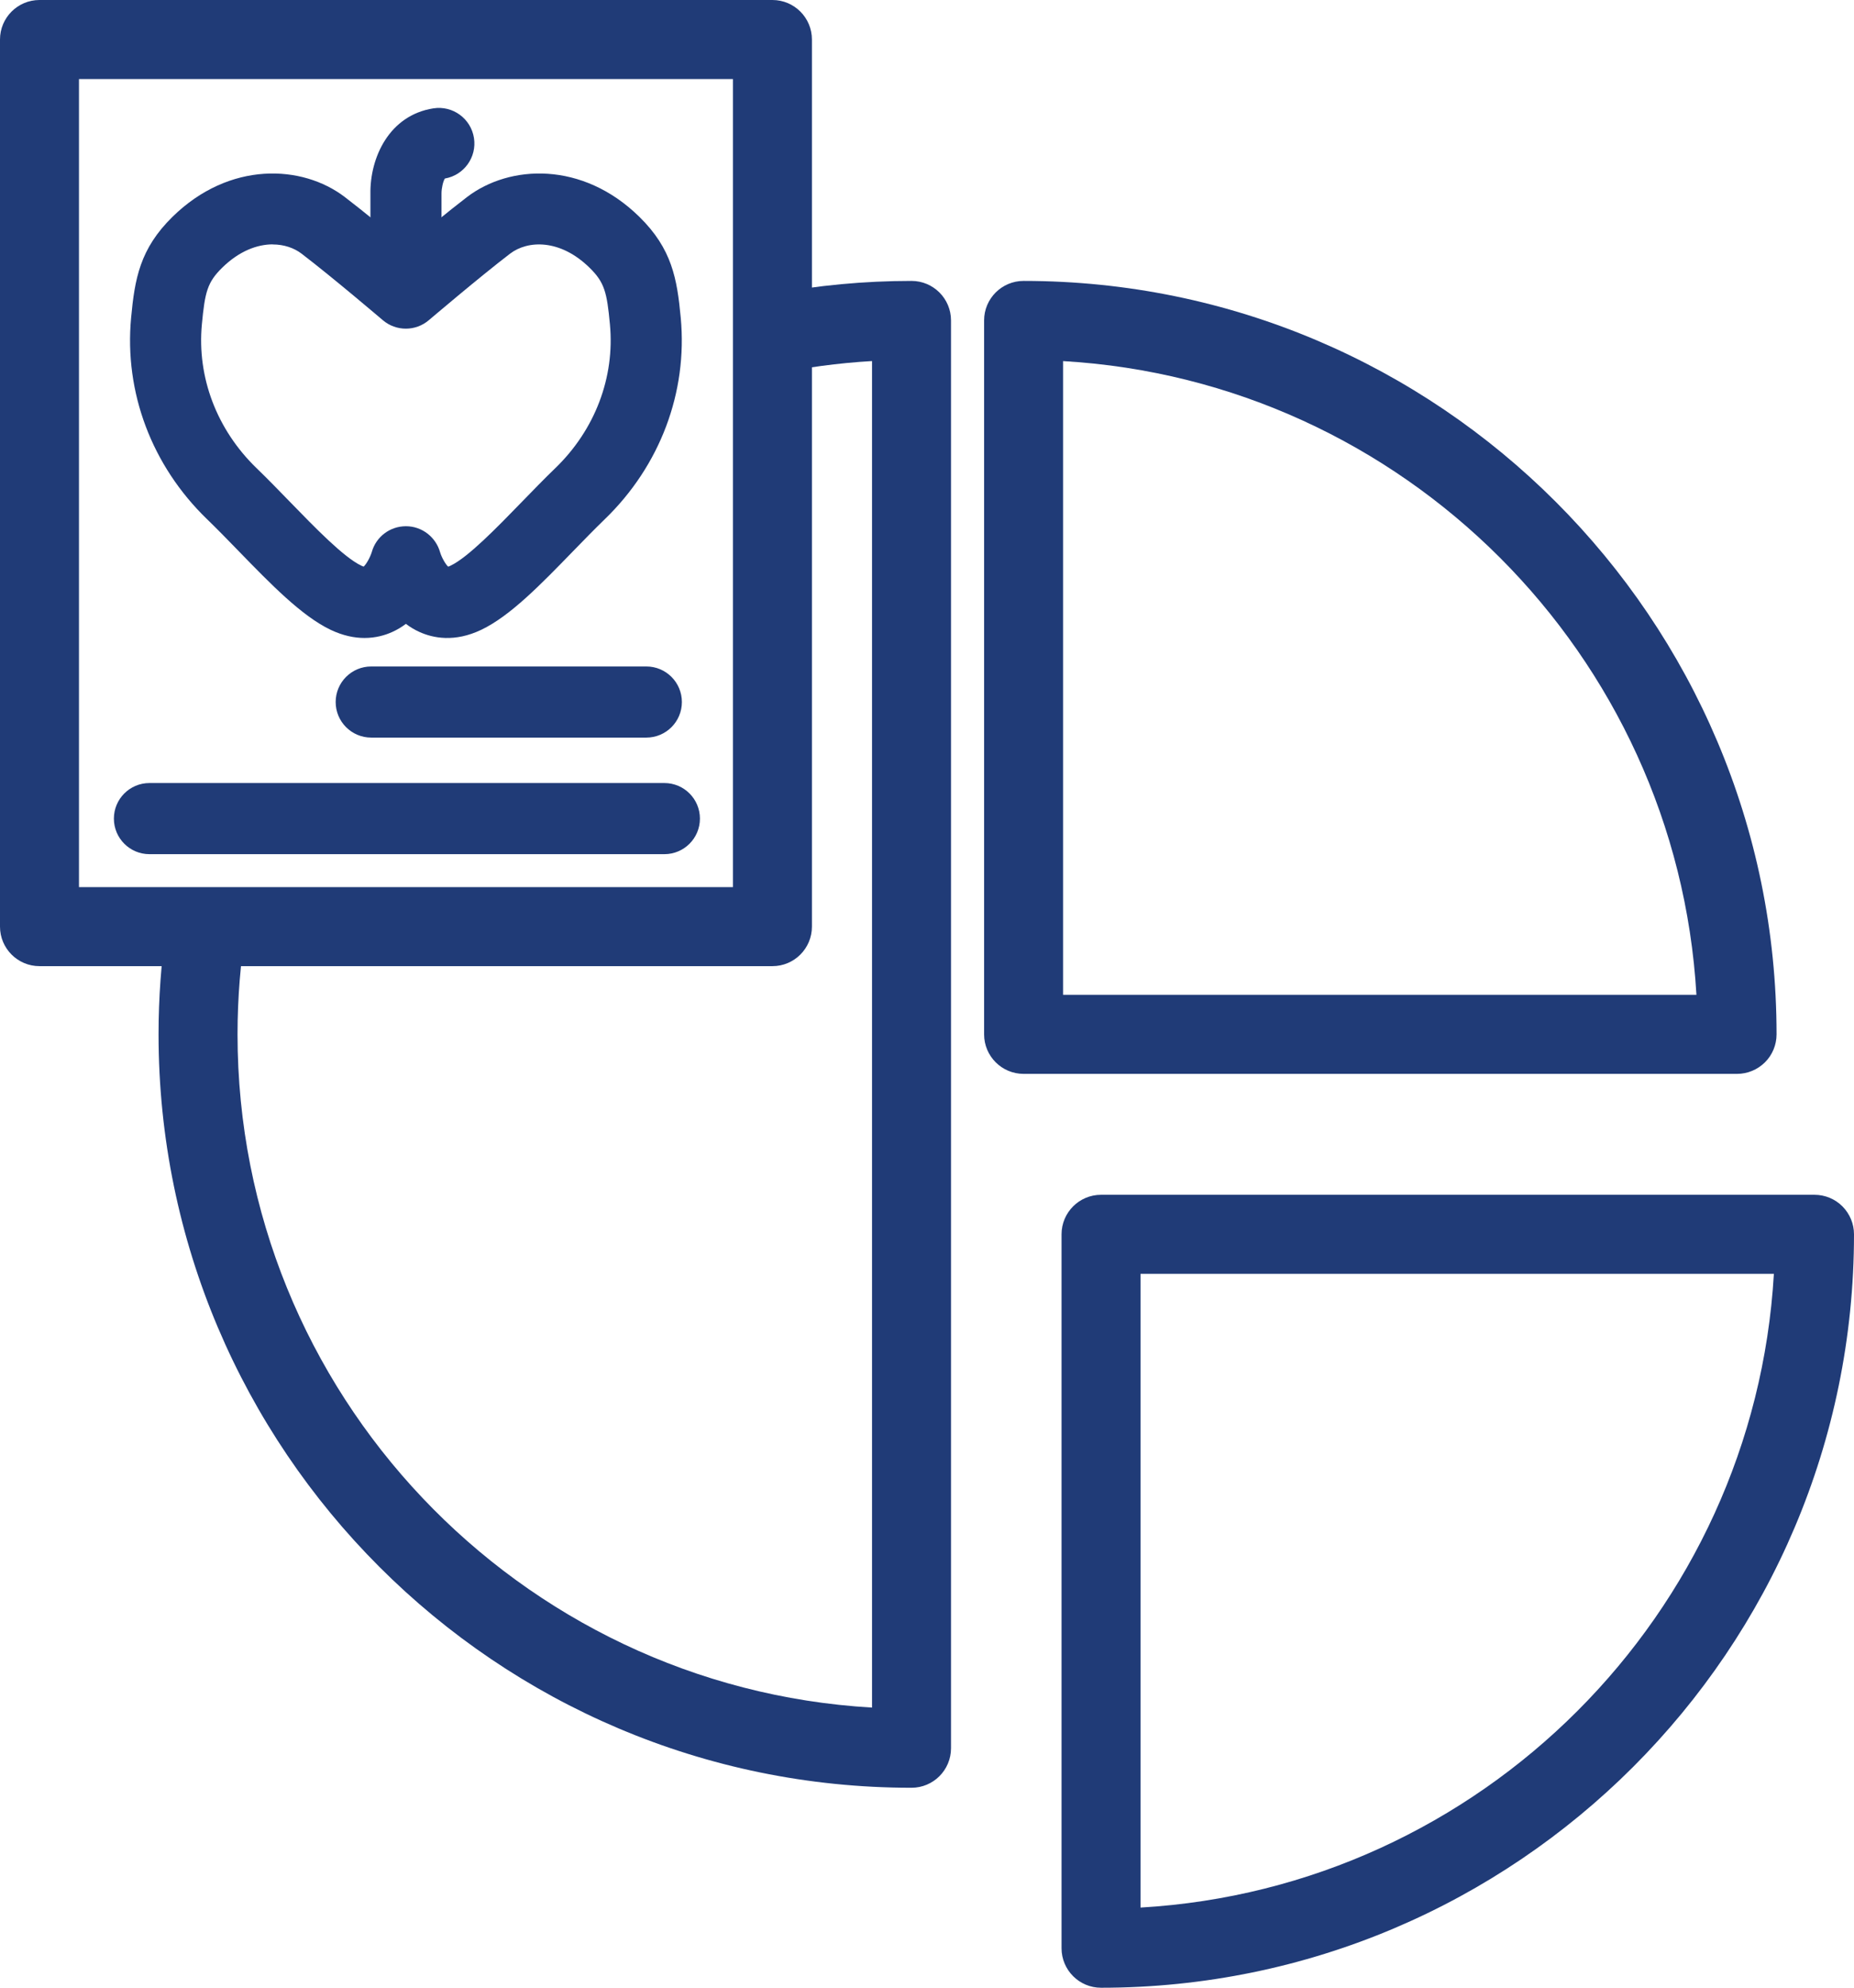 <?xml version="1.0" encoding="UTF-8"?><svg id="Layer_2" xmlns="http://www.w3.org/2000/svg" viewBox="0 0 469.48 503.03"><defs><style>.cls-1{fill:#203b77;}</style></defs><g id="Layer_1-2"><g><path class="cls-1" d="m439.87,271.76h-180.67c-5.52,0-10-4.48-10-10V81.09c0-5.52,4.48-10,10-10,105.14,0,190.67,85.53,190.67,190.67,0,2.65-1.05,5.2-2.93,7.07s-4.42,2.93-7.07,2.93Zm-170.67-20h160.38c-5-86.17-74.21-155.38-160.38-160.38v160.38Z"/><path class="cls-1" d="m278.81,503.03c-5.52,0-10-4.48-10-10v-180.67c0-5.52,4.48-10,10-10h180.67c2.65,0,5.2,1.05,7.07,2.93s2.93,4.42,2.93,7.07c0,105.14-85.53,190.67-190.67,190.67Zm10-180.67v160.38c86.17-5,155.38-74.21,160.38-160.38h-160.38Z"/><path class="cls-1" d="m92.31,161.45c-2.53,0-5.43-.56-8.62-2.08-7.3-3.5-15.04-11.46-23.23-19.88-2.67-2.75-5.43-5.59-8.01-8.08-14-13.52-21.02-32.11-19.25-51,.92-9.83,2.21-17.42,10.47-25.53,14.44-14.16,32.89-13.24,43.65-5.01,4.75,3.63,10.97,8.76,15.47,12.52,4.5-3.76,10.73-8.89,15.47-12.52,10.76-8.23,29.22-9.15,43.65,5.01,8.26,8.1,9.55,15.69,10.47,25.53,1.77,18.89-5.25,37.48-19.25,51-2.57,2.49-5.34,5.33-8.01,8.08-8.19,8.43-15.92,16.39-23.23,19.88-6.79,3.25-12.27,2.1-15.67.56-1.27-.57-2.41-1.27-3.44-2.05-1.03.78-2.18,1.48-3.45,2.05-1.8.82-4.19,1.52-7.05,1.52Zm-23.23-99.61c-3.94,0-8.49,1.67-12.8,5.89-3.79,3.71-4.39,6.19-5.16,14.35-1.26,13.42,3.79,26.67,13.83,36.38,2.78,2.68,5.64,5.63,8.41,8.48,6.41,6.6,13.68,14.08,18.09,16.19.29.14.5.21.64.26.67-.61,1.64-2.33,2.06-3.7,1.09-3.88,4.62-6.52,8.65-6.52,0,0,0,0,0,0,4.03,0,7.56,2.72,8.65,6.61.39,1.3,1.36,3.01,2.03,3.62.15-.04.36-.12.64-.26,4.41-2.11,11.68-9.59,18.09-16.19,2.77-2.85,5.63-5.8,8.41-8.48,10.05-9.7,15.09-22.96,13.83-36.37-.76-8.17-1.37-10.64-5.16-14.35-7.46-7.31-15.65-6.97-20.12-3.56-7.81,5.97-20.44,16.73-20.57,16.83-3.36,2.87-8.31,2.87-11.67,0-.13-.11-12.76-10.87-20.57-16.83-1.88-1.44-4.44-2.33-7.32-2.33Z"/><path class="cls-1" d="m102.8,80.77c-4.97,0-9-4.03-9-9v-22.66c-.15-9.24,4.76-19.94,15.94-21.69,4.91-.77,9.51,2.59,10.28,7.5.76,4.87-2.53,9.43-7.37,10.26-.44.67-.85,2.44-.85,3.75v22.83c0,4.97-4.03,9-9,9Z"/><path class="cls-1" d="m168.24,216.16H37.84c-4.97,0-9-4.03-9-9s4.03-9,9-9h130.4c4.97,0,9,4.03,9,9s-4.03,9-9,9Z"/><path class="cls-1" d="m230.82,71.09c-12.03,0-23.8,1.13-35.22,3.27v20.38c8.21-1.73,16.63-2.87,25.22-3.37v340.76c-89.47-5.19-160.67-79.63-160.67-170.38,0-9.28.76-18.38,2.19-27.26h-20.23c-1.28,8.91-1.96,18.01-1.96,27.26,0,105.14,85.53,190.67,190.67,190.67,5.52,0,10-4.48,10-10V81.09c0-5.52-4.48-10-10-10Z"/><path class="cls-1" d="m163.67,186.66h-69.67c-4.97,0-9-4.03-9-9s4.03-9,9-9h69.67c4.97,0,9,4.03,9,9s-4.03,9-9,9Z"/><path class="cls-1" d="m195.6,244.5H10c-5.52,0-10-4.48-10-10V10C0,4.48,4.48,0,10,0h185.6c5.52,0,10,4.48,10,10v224.5c0,5.52-4.48,10-10,10Zm-175.6-20h165.6V20H20v204.5Z"/></g></g></svg>